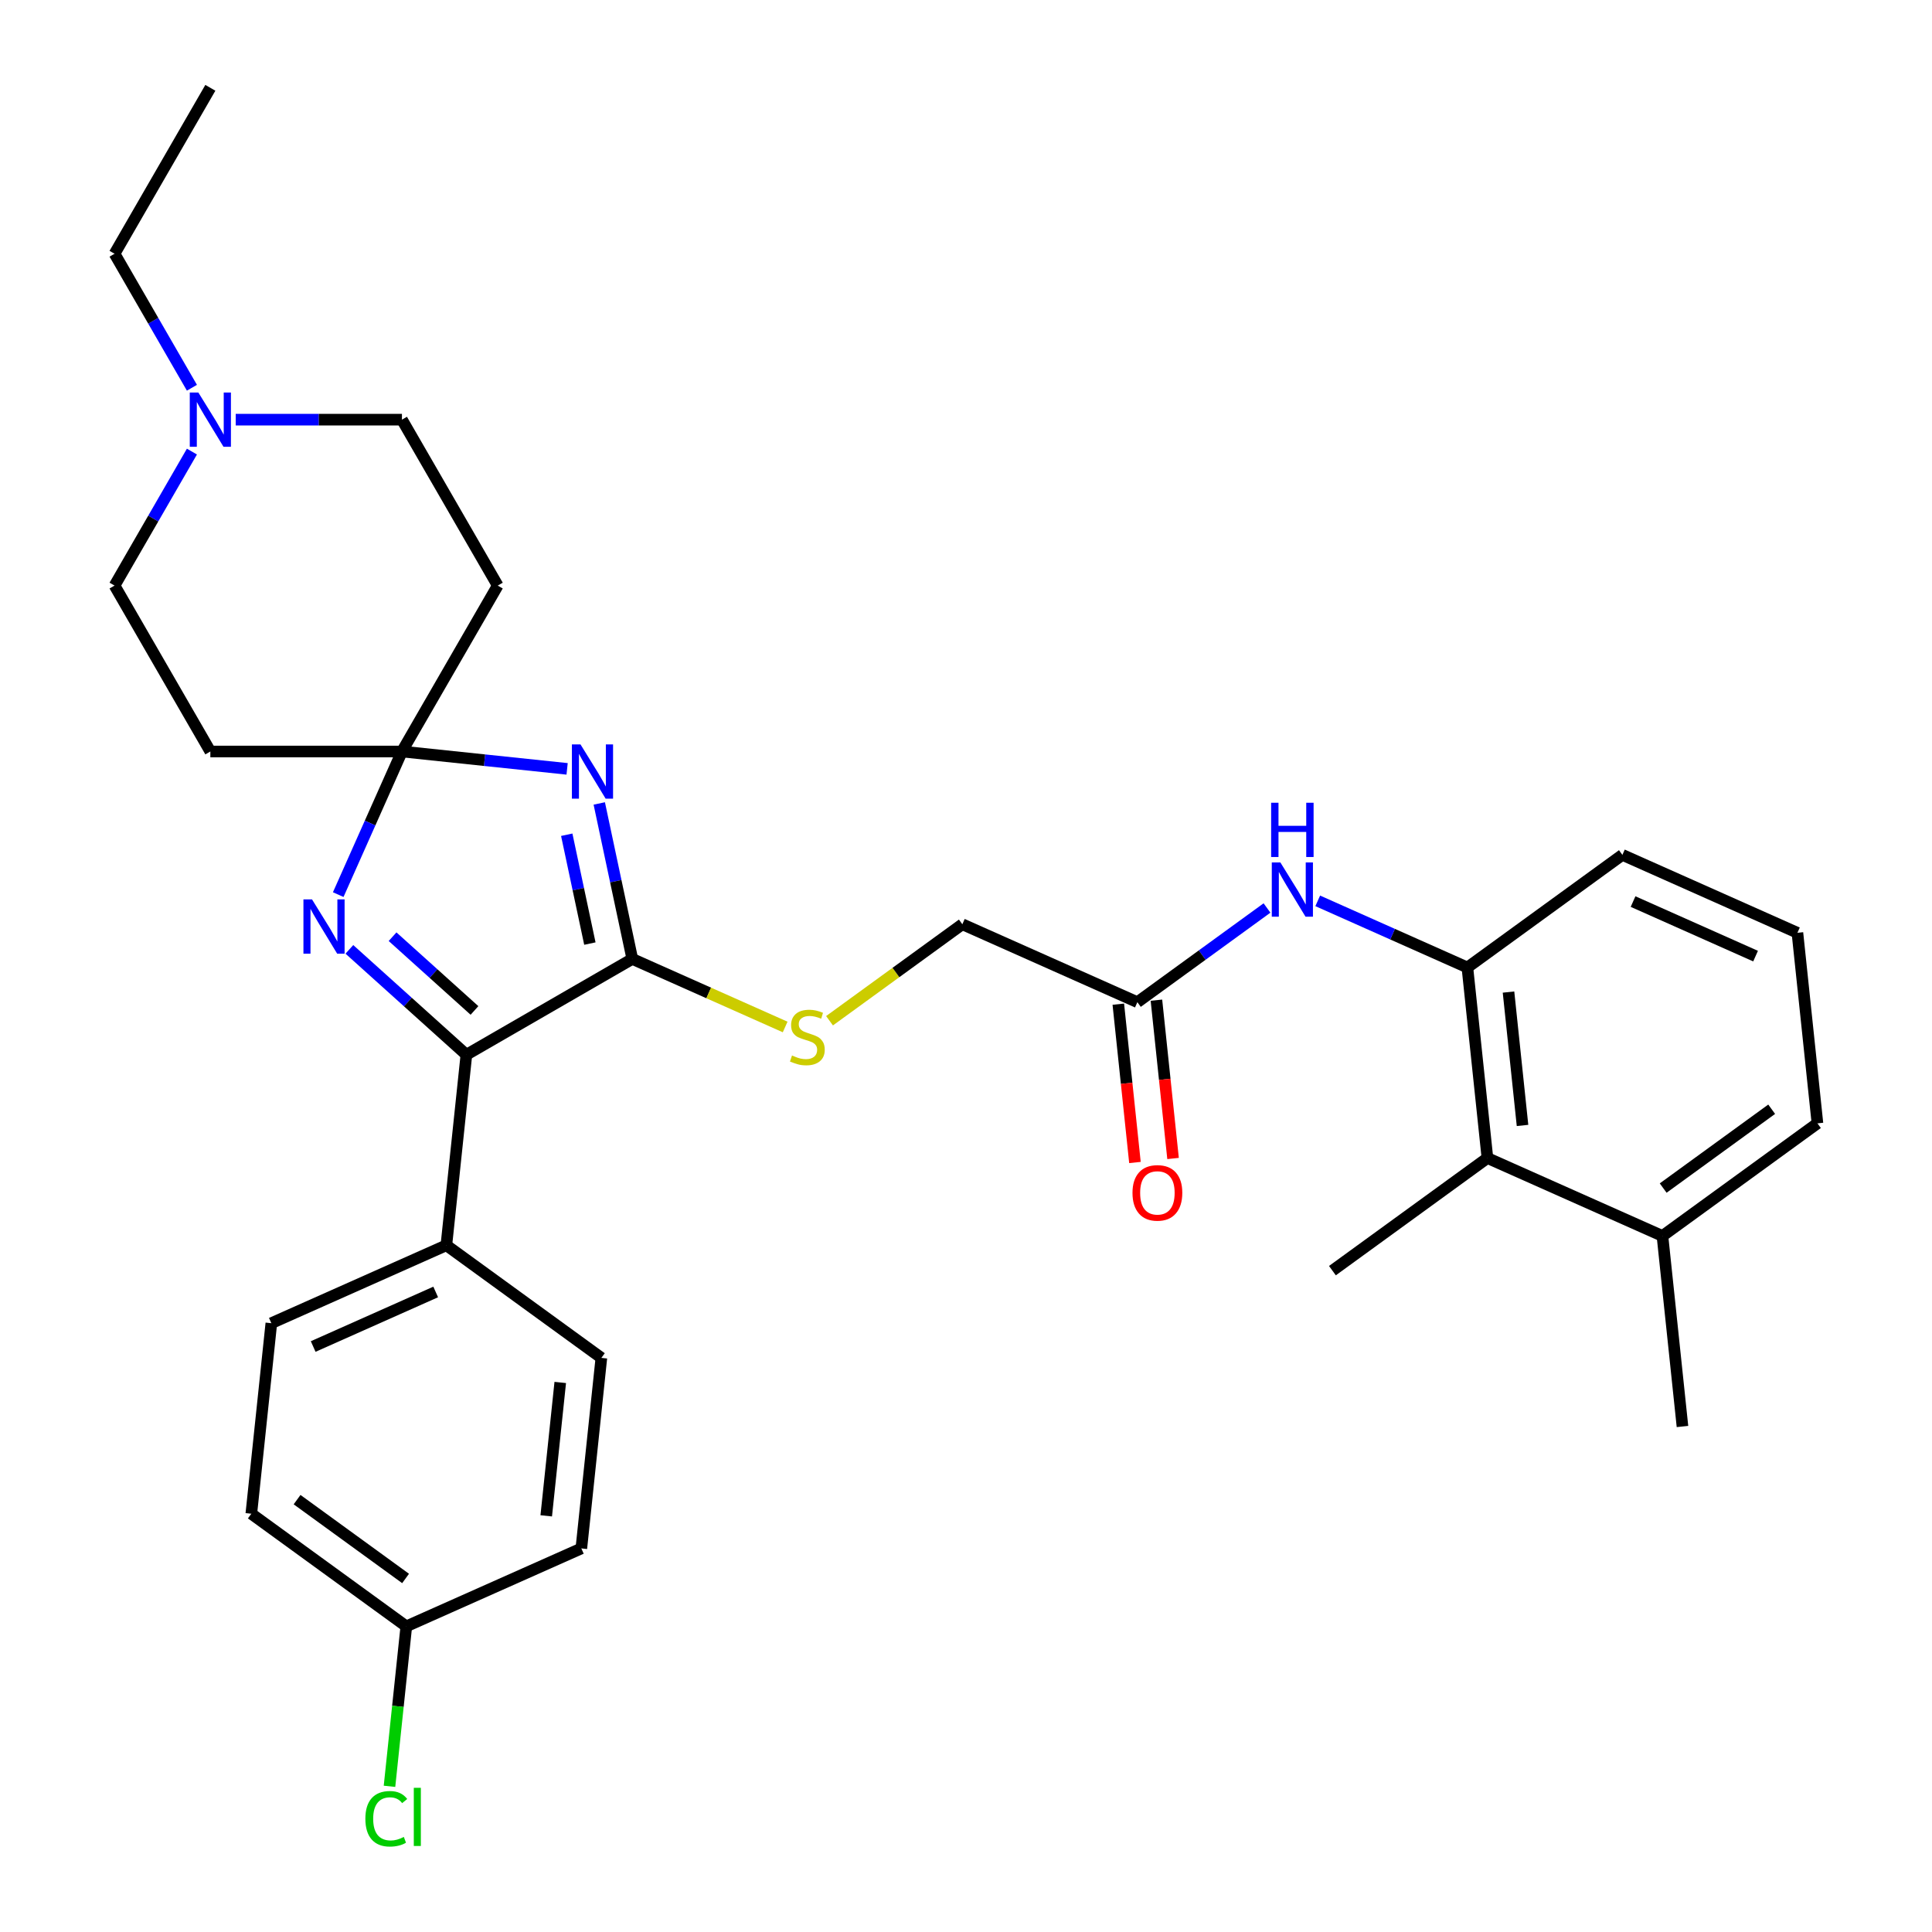 <?xml version='1.0' encoding='iso-8859-1'?>
<svg version='1.1' baseProfile='full'
              xmlns='http://www.w3.org/2000/svg'
                      xmlns:rdkit='http://www.rdkit.org/xml'
                      xmlns:xlink='http://www.w3.org/1999/xlink'
                  xml:space='preserve'
width='1000px' height='1000px' viewBox='0 0 1000 1000'>
<!-- END OF HEADER -->
<rect style='opacity:1.0;fill:#FFFFFF;stroke:none' width='1000' height='1000' x='0' y='0'> </rect>
<path class='bond-0' d='M 293.537,397.964 L 250.79,393.471' style='fill:none;fill-rule:evenodd;stroke:#0000FF;stroke-width:6px;stroke-linecap:butt;stroke-linejoin:miter;stroke-opacity:1' />
<path class='bond-0' d='M 250.79,393.471 L 208.043,388.978' style='fill:none;fill-rule:evenodd;stroke:#000000;stroke-width:6px;stroke-linecap:butt;stroke-linejoin:miter;stroke-opacity:1' />
<path class='bond-1' d='M 310.179,415.865 L 318.732,456.105' style='fill:none;fill-rule:evenodd;stroke:#0000FF;stroke-width:6px;stroke-linecap:butt;stroke-linejoin:miter;stroke-opacity:1' />
<path class='bond-1' d='M 318.732,456.105 L 327.285,496.344' style='fill:none;fill-rule:evenodd;stroke:#000000;stroke-width:6px;stroke-linecap:butt;stroke-linejoin:miter;stroke-opacity:1' />
<path class='bond-1' d='M 293.345,432.061 L 299.332,460.228' style='fill:none;fill-rule:evenodd;stroke:#0000FF;stroke-width:6px;stroke-linecap:butt;stroke-linejoin:miter;stroke-opacity:1' />
<path class='bond-1' d='M 299.332,460.228 L 305.319,488.396' style='fill:none;fill-rule:evenodd;stroke:#000000;stroke-width:6px;stroke-linecap:butt;stroke-linejoin:miter;stroke-opacity:1' />
<path class='bond-2' d='M 208.043,388.978 L 191.554,426.015' style='fill:none;fill-rule:evenodd;stroke:#000000;stroke-width:6px;stroke-linecap:butt;stroke-linejoin:miter;stroke-opacity:1' />
<path class='bond-2' d='M 191.554,426.015 L 175.064,463.051' style='fill:none;fill-rule:evenodd;stroke:#0000FF;stroke-width:6px;stroke-linecap:butt;stroke-linejoin:miter;stroke-opacity:1' />
<path class='bond-7' d='M 208.043,388.978 L 257.627,303.097' style='fill:none;fill-rule:evenodd;stroke:#000000;stroke-width:6px;stroke-linecap:butt;stroke-linejoin:miter;stroke-opacity:1' />
<path class='bond-8' d='M 208.043,388.978 L 108.876,388.978' style='fill:none;fill-rule:evenodd;stroke:#000000;stroke-width:6px;stroke-linecap:butt;stroke-linejoin:miter;stroke-opacity:1' />
<path class='bond-3' d='M 327.285,496.344 L 241.404,545.927' style='fill:none;fill-rule:evenodd;stroke:#000000;stroke-width:6px;stroke-linecap:butt;stroke-linejoin:miter;stroke-opacity:1' />
<path class='bond-6' d='M 327.285,496.344 L 366.84,513.955' style='fill:none;fill-rule:evenodd;stroke:#000000;stroke-width:6px;stroke-linecap:butt;stroke-linejoin:miter;stroke-opacity:1' />
<path class='bond-6' d='M 366.84,513.955 L 406.395,531.566' style='fill:none;fill-rule:evenodd;stroke:#CCCC00;stroke-width:6px;stroke-linecap:butt;stroke-linejoin:miter;stroke-opacity:1' />
<path class='bond-31' d='M 180.838,491.394 L 211.121,518.661' style='fill:none;fill-rule:evenodd;stroke:#0000FF;stroke-width:6px;stroke-linecap:butt;stroke-linejoin:miter;stroke-opacity:1' />
<path class='bond-31' d='M 211.121,518.661 L 241.404,545.927' style='fill:none;fill-rule:evenodd;stroke:#000000;stroke-width:6px;stroke-linecap:butt;stroke-linejoin:miter;stroke-opacity:1' />
<path class='bond-31' d='M 203.194,484.835 L 224.392,503.922' style='fill:none;fill-rule:evenodd;stroke:#0000FF;stroke-width:6px;stroke-linecap:butt;stroke-linejoin:miter;stroke-opacity:1' />
<path class='bond-31' d='M 224.392,503.922 L 245.59,523.008' style='fill:none;fill-rule:evenodd;stroke:#000000;stroke-width:6px;stroke-linecap:butt;stroke-linejoin:miter;stroke-opacity:1' />
<path class='bond-12' d='M 241.404,545.927 L 231.038,644.551' style='fill:none;fill-rule:evenodd;stroke:#000000;stroke-width:6px;stroke-linecap:butt;stroke-linejoin:miter;stroke-opacity:1' />
<path class='bond-4' d='M 759.52,500.771 L 720.788,483.526' style='fill:none;fill-rule:evenodd;stroke:#000000;stroke-width:6px;stroke-linecap:butt;stroke-linejoin:miter;stroke-opacity:1' />
<path class='bond-4' d='M 720.788,483.526 L 682.056,466.282' style='fill:none;fill-rule:evenodd;stroke:#0000FF;stroke-width:6px;stroke-linecap:butt;stroke-linejoin:miter;stroke-opacity:1' />
<path class='bond-9' d='M 759.52,500.771 L 769.886,599.394' style='fill:none;fill-rule:evenodd;stroke:#000000;stroke-width:6px;stroke-linecap:butt;stroke-linejoin:miter;stroke-opacity:1' />
<path class='bond-9' d='M 780.8,513.491 L 788.056,582.528' style='fill:none;fill-rule:evenodd;stroke:#000000;stroke-width:6px;stroke-linecap:butt;stroke-linejoin:miter;stroke-opacity:1' />
<path class='bond-24' d='M 759.52,500.771 L 839.748,442.482' style='fill:none;fill-rule:evenodd;stroke:#000000;stroke-width:6px;stroke-linecap:butt;stroke-linejoin:miter;stroke-opacity:1' />
<path class='bond-5' d='M 655.797,469.975 L 622.248,494.35' style='fill:none;fill-rule:evenodd;stroke:#0000FF;stroke-width:6px;stroke-linecap:butt;stroke-linejoin:miter;stroke-opacity:1' />
<path class='bond-5' d='M 622.248,494.35 L 588.699,518.725' style='fill:none;fill-rule:evenodd;stroke:#000000;stroke-width:6px;stroke-linecap:butt;stroke-linejoin:miter;stroke-opacity:1' />
<path class='bond-17' d='M 429.362,528.335 L 463.734,503.363' style='fill:none;fill-rule:evenodd;stroke:#CCCC00;stroke-width:6px;stroke-linecap:butt;stroke-linejoin:miter;stroke-opacity:1' />
<path class='bond-17' d='M 463.734,503.363 L 498.106,478.39' style='fill:none;fill-rule:evenodd;stroke:#000000;stroke-width:6px;stroke-linecap:butt;stroke-linejoin:miter;stroke-opacity:1' />
<path class='bond-15' d='M 257.627,303.097 L 208.043,217.216' style='fill:none;fill-rule:evenodd;stroke:#000000;stroke-width:6px;stroke-linecap:butt;stroke-linejoin:miter;stroke-opacity:1' />
<path class='bond-16' d='M 108.876,388.978 L 59.293,303.097' style='fill:none;fill-rule:evenodd;stroke:#000000;stroke-width:6px;stroke-linecap:butt;stroke-linejoin:miter;stroke-opacity:1' />
<path class='bond-14' d='M 769.886,599.394 L 860.479,639.729' style='fill:none;fill-rule:evenodd;stroke:#000000;stroke-width:6px;stroke-linecap:butt;stroke-linejoin:miter;stroke-opacity:1' />
<path class='bond-27' d='M 769.886,599.394 L 689.658,657.683' style='fill:none;fill-rule:evenodd;stroke:#000000;stroke-width:6px;stroke-linecap:butt;stroke-linejoin:miter;stroke-opacity:1' />
<path class='bond-10' d='M 99.338,233.738 L 79.316,268.418' style='fill:none;fill-rule:evenodd;stroke:#0000FF;stroke-width:6px;stroke-linecap:butt;stroke-linejoin:miter;stroke-opacity:1' />
<path class='bond-10' d='M 79.316,268.418 L 59.293,303.097' style='fill:none;fill-rule:evenodd;stroke:#000000;stroke-width:6px;stroke-linecap:butt;stroke-linejoin:miter;stroke-opacity:1' />
<path class='bond-25' d='M 99.338,200.695 L 79.316,166.015' style='fill:none;fill-rule:evenodd;stroke:#0000FF;stroke-width:6px;stroke-linecap:butt;stroke-linejoin:miter;stroke-opacity:1' />
<path class='bond-25' d='M 79.316,166.015 L 59.293,131.336' style='fill:none;fill-rule:evenodd;stroke:#000000;stroke-width:6px;stroke-linecap:butt;stroke-linejoin:miter;stroke-opacity:1' />
<path class='bond-32' d='M 122.006,217.216 L 165.025,217.216' style='fill:none;fill-rule:evenodd;stroke:#0000FF;stroke-width:6px;stroke-linecap:butt;stroke-linejoin:miter;stroke-opacity:1' />
<path class='bond-32' d='M 165.025,217.216 L 208.043,217.216' style='fill:none;fill-rule:evenodd;stroke:#000000;stroke-width:6px;stroke-linecap:butt;stroke-linejoin:miter;stroke-opacity:1' />
<path class='bond-11' d='M 588.699,518.725 L 498.106,478.39' style='fill:none;fill-rule:evenodd;stroke:#000000;stroke-width:6px;stroke-linecap:butt;stroke-linejoin:miter;stroke-opacity:1' />
<path class='bond-13' d='M 578.837,519.761 L 583.143,560.733' style='fill:none;fill-rule:evenodd;stroke:#000000;stroke-width:6px;stroke-linecap:butt;stroke-linejoin:miter;stroke-opacity:1' />
<path class='bond-13' d='M 583.143,560.733 L 587.449,601.705' style='fill:none;fill-rule:evenodd;stroke:#FF0000;stroke-width:6px;stroke-linecap:butt;stroke-linejoin:miter;stroke-opacity:1' />
<path class='bond-13' d='M 598.562,517.688 L 602.868,558.66' style='fill:none;fill-rule:evenodd;stroke:#000000;stroke-width:6px;stroke-linecap:butt;stroke-linejoin:miter;stroke-opacity:1' />
<path class='bond-13' d='M 602.868,558.66 L 607.174,599.632' style='fill:none;fill-rule:evenodd;stroke:#FF0000;stroke-width:6px;stroke-linecap:butt;stroke-linejoin:miter;stroke-opacity:1' />
<path class='bond-18' d='M 231.038,644.551 L 140.445,684.886' style='fill:none;fill-rule:evenodd;stroke:#000000;stroke-width:6px;stroke-linecap:butt;stroke-linejoin:miter;stroke-opacity:1' />
<path class='bond-18' d='M 225.516,668.72 L 162.101,696.954' style='fill:none;fill-rule:evenodd;stroke:#000000;stroke-width:6px;stroke-linecap:butt;stroke-linejoin:miter;stroke-opacity:1' />
<path class='bond-19' d='M 231.038,644.551 L 311.266,702.84' style='fill:none;fill-rule:evenodd;stroke:#000000;stroke-width:6px;stroke-linecap:butt;stroke-linejoin:miter;stroke-opacity:1' />
<path class='bond-29' d='M 860.479,639.729 L 870.845,738.353' style='fill:none;fill-rule:evenodd;stroke:#000000;stroke-width:6px;stroke-linecap:butt;stroke-linejoin:miter;stroke-opacity:1' />
<path class='bond-34' d='M 860.479,639.729 L 940.707,581.44' style='fill:none;fill-rule:evenodd;stroke:#000000;stroke-width:6px;stroke-linecap:butt;stroke-linejoin:miter;stroke-opacity:1' />
<path class='bond-34' d='M 860.856,614.94 L 917.015,574.138' style='fill:none;fill-rule:evenodd;stroke:#000000;stroke-width:6px;stroke-linecap:butt;stroke-linejoin:miter;stroke-opacity:1' />
<path class='bond-21' d='M 140.445,684.886 L 130.079,783.509' style='fill:none;fill-rule:evenodd;stroke:#000000;stroke-width:6px;stroke-linecap:butt;stroke-linejoin:miter;stroke-opacity:1' />
<path class='bond-22' d='M 311.266,702.84 L 300.9,801.463' style='fill:none;fill-rule:evenodd;stroke:#000000;stroke-width:6px;stroke-linecap:butt;stroke-linejoin:miter;stroke-opacity:1' />
<path class='bond-22' d='M 289.986,715.56 L 282.73,784.597' style='fill:none;fill-rule:evenodd;stroke:#000000;stroke-width:6px;stroke-linecap:butt;stroke-linejoin:miter;stroke-opacity:1' />
<path class='bond-20' d='M 210.307,841.798 L 300.9,801.463' style='fill:none;fill-rule:evenodd;stroke:#000000;stroke-width:6px;stroke-linecap:butt;stroke-linejoin:miter;stroke-opacity:1' />
<path class='bond-23' d='M 210.307,841.798 L 205.955,883.196' style='fill:none;fill-rule:evenodd;stroke:#000000;stroke-width:6px;stroke-linecap:butt;stroke-linejoin:miter;stroke-opacity:1' />
<path class='bond-23' d='M 205.955,883.196 L 201.604,924.595' style='fill:none;fill-rule:evenodd;stroke:#00CC00;stroke-width:6px;stroke-linecap:butt;stroke-linejoin:miter;stroke-opacity:1' />
<path class='bond-33' d='M 210.307,841.798 L 130.079,783.509' style='fill:none;fill-rule:evenodd;stroke:#000000;stroke-width:6px;stroke-linecap:butt;stroke-linejoin:miter;stroke-opacity:1' />
<path class='bond-33' d='M 209.93,817.009 L 153.771,776.207' style='fill:none;fill-rule:evenodd;stroke:#000000;stroke-width:6px;stroke-linecap:butt;stroke-linejoin:miter;stroke-opacity:1' />
<path class='bond-26' d='M 839.748,442.482 L 930.341,482.817' style='fill:none;fill-rule:evenodd;stroke:#000000;stroke-width:6px;stroke-linecap:butt;stroke-linejoin:miter;stroke-opacity:1' />
<path class='bond-26' d='M 845.27,466.651 L 908.685,494.885' style='fill:none;fill-rule:evenodd;stroke:#000000;stroke-width:6px;stroke-linecap:butt;stroke-linejoin:miter;stroke-opacity:1' />
<path class='bond-30' d='M 59.293,131.336 L 108.876,45.455' style='fill:none;fill-rule:evenodd;stroke:#000000;stroke-width:6px;stroke-linecap:butt;stroke-linejoin:miter;stroke-opacity:1' />
<path class='bond-28' d='M 930.341,482.817 L 940.707,581.44' style='fill:none;fill-rule:evenodd;stroke:#000000;stroke-width:6px;stroke-linecap:butt;stroke-linejoin:miter;stroke-opacity:1' />
<path  class='atom-0' d='M 300.459 385.302
L 309.662 400.177
Q 310.574 401.645, 312.042 404.303
Q 313.509 406.96, 313.589 407.119
L 313.589 385.302
L 317.317 385.302
L 317.317 413.386
L 313.47 413.386
L 303.593 397.123
Q 302.442 395.219, 301.213 393.037
Q 300.023 390.855, 299.666 390.181
L 299.666 413.386
L 296.016 413.386
L 296.016 385.302
L 300.459 385.302
' fill='#0000FF'/>
<path  class='atom-3' d='M 161.501 465.53
L 170.703 480.405
Q 171.616 481.872, 173.083 484.53
Q 174.551 487.188, 174.63 487.346
L 174.63 465.53
L 178.359 465.53
L 178.359 493.614
L 174.511 493.614
L 164.634 477.35
Q 163.484 475.446, 162.254 473.265
Q 161.064 471.083, 160.707 470.409
L 160.707 493.614
L 157.058 493.614
L 157.058 465.53
L 161.501 465.53
' fill='#0000FF'/>
<path  class='atom-6' d='M 662.719 446.394
L 671.922 461.269
Q 672.834 462.737, 674.302 465.394
Q 675.769 468.052, 675.849 468.211
L 675.849 446.394
L 679.577 446.394
L 679.577 474.478
L 675.73 474.478
L 665.853 458.215
Q 664.702 456.311, 663.473 454.129
Q 662.283 451.947, 661.926 451.273
L 661.926 474.478
L 658.276 474.478
L 658.276 446.394
L 662.719 446.394
' fill='#0000FF'/>
<path  class='atom-6' d='M 657.939 415.501
L 661.747 415.501
L 661.747 427.441
L 676.106 427.441
L 676.106 415.501
L 679.914 415.501
L 679.914 443.585
L 676.106 443.585
L 676.106 430.614
L 661.747 430.614
L 661.747 443.585
L 657.939 443.585
L 657.939 415.501
' fill='#0000FF'/>
<path  class='atom-7' d='M 409.945 546.318
Q 410.262 546.437, 411.571 546.992
Q 412.88 547.547, 414.308 547.904
Q 415.776 548.222, 417.204 548.222
Q 419.861 548.222, 421.408 546.952
Q 422.955 545.643, 422.955 543.382
Q 422.955 541.835, 422.162 540.883
Q 421.408 539.931, 420.218 539.416
Q 419.028 538.9, 417.045 538.305
Q 414.546 537.551, 413.039 536.837
Q 411.571 536.123, 410.5 534.616
Q 409.469 533.109, 409.469 530.57
Q 409.469 527.04, 411.849 524.858
Q 414.268 522.676, 419.028 522.676
Q 422.281 522.676, 425.97 524.223
L 425.058 527.278
Q 421.686 525.889, 419.147 525.889
Q 416.41 525.889, 414.903 527.04
Q 413.396 528.15, 413.435 530.094
Q 413.435 531.601, 414.189 532.514
Q 414.982 533.426, 416.093 533.942
Q 417.243 534.457, 419.147 535.052
Q 421.686 535.846, 423.193 536.639
Q 424.701 537.432, 425.772 539.059
Q 426.882 540.645, 426.882 543.382
Q 426.882 547.27, 424.264 549.372
Q 421.686 551.435, 417.362 551.435
Q 414.863 551.435, 412.959 550.879
Q 411.095 550.364, 408.874 549.451
L 409.945 546.318
' fill='#CCCC00'/>
<path  class='atom-11' d='M 102.669 203.174
L 111.871 218.049
Q 112.784 219.517, 114.251 222.175
Q 115.719 224.832, 115.798 224.991
L 115.798 203.174
L 119.527 203.174
L 119.527 231.258
L 115.679 231.258
L 105.802 214.995
Q 104.652 213.091, 103.422 210.909
Q 102.232 208.728, 101.875 208.053
L 101.875 231.258
L 98.226 231.258
L 98.226 203.174
L 102.669 203.174
' fill='#0000FF'/>
<path  class='atom-14' d='M 586.173 617.428
Q 586.173 610.684, 589.505 606.916
Q 592.837 603.148, 599.065 603.148
Q 605.293 603.148, 608.625 606.916
Q 611.957 610.684, 611.957 617.428
Q 611.957 624.25, 608.585 628.138
Q 605.213 631.985, 599.065 631.985
Q 592.877 631.985, 589.505 628.138
Q 586.173 624.29, 586.173 617.428
M 599.065 628.812
Q 603.349 628.812, 605.65 625.956
Q 607.99 623.06, 607.99 617.428
Q 607.99 611.914, 605.65 609.137
Q 603.349 606.321, 599.065 606.321
Q 594.781 606.321, 592.441 609.098
Q 590.14 611.874, 590.14 617.428
Q 590.14 623.1, 592.441 625.956
Q 594.781 628.812, 599.065 628.812
' fill='#FF0000'/>
<path  class='atom-24' d='M 189.112 941.393
Q 189.112 934.412, 192.364 930.763
Q 195.657 927.074, 201.884 927.074
Q 207.676 927.074, 210.77 931.159
L 208.152 933.301
Q 205.891 930.326, 201.884 930.326
Q 197.64 930.326, 195.379 933.182
Q 193.158 935.999, 193.158 941.393
Q 193.158 946.947, 195.458 949.803
Q 197.799 952.659, 202.321 952.659
Q 205.415 952.659, 209.024 950.794
L 210.135 953.769
Q 208.667 954.721, 206.446 955.277
Q 204.225 955.832, 201.765 955.832
Q 195.657 955.832, 192.364 952.103
Q 189.112 948.375, 189.112 941.393
' fill='#00CC00'/>
<path  class='atom-24' d='M 214.181 925.368
L 217.83 925.368
L 217.83 955.475
L 214.181 955.475
L 214.181 925.368
' fill='#00CC00'/>
</svg>
